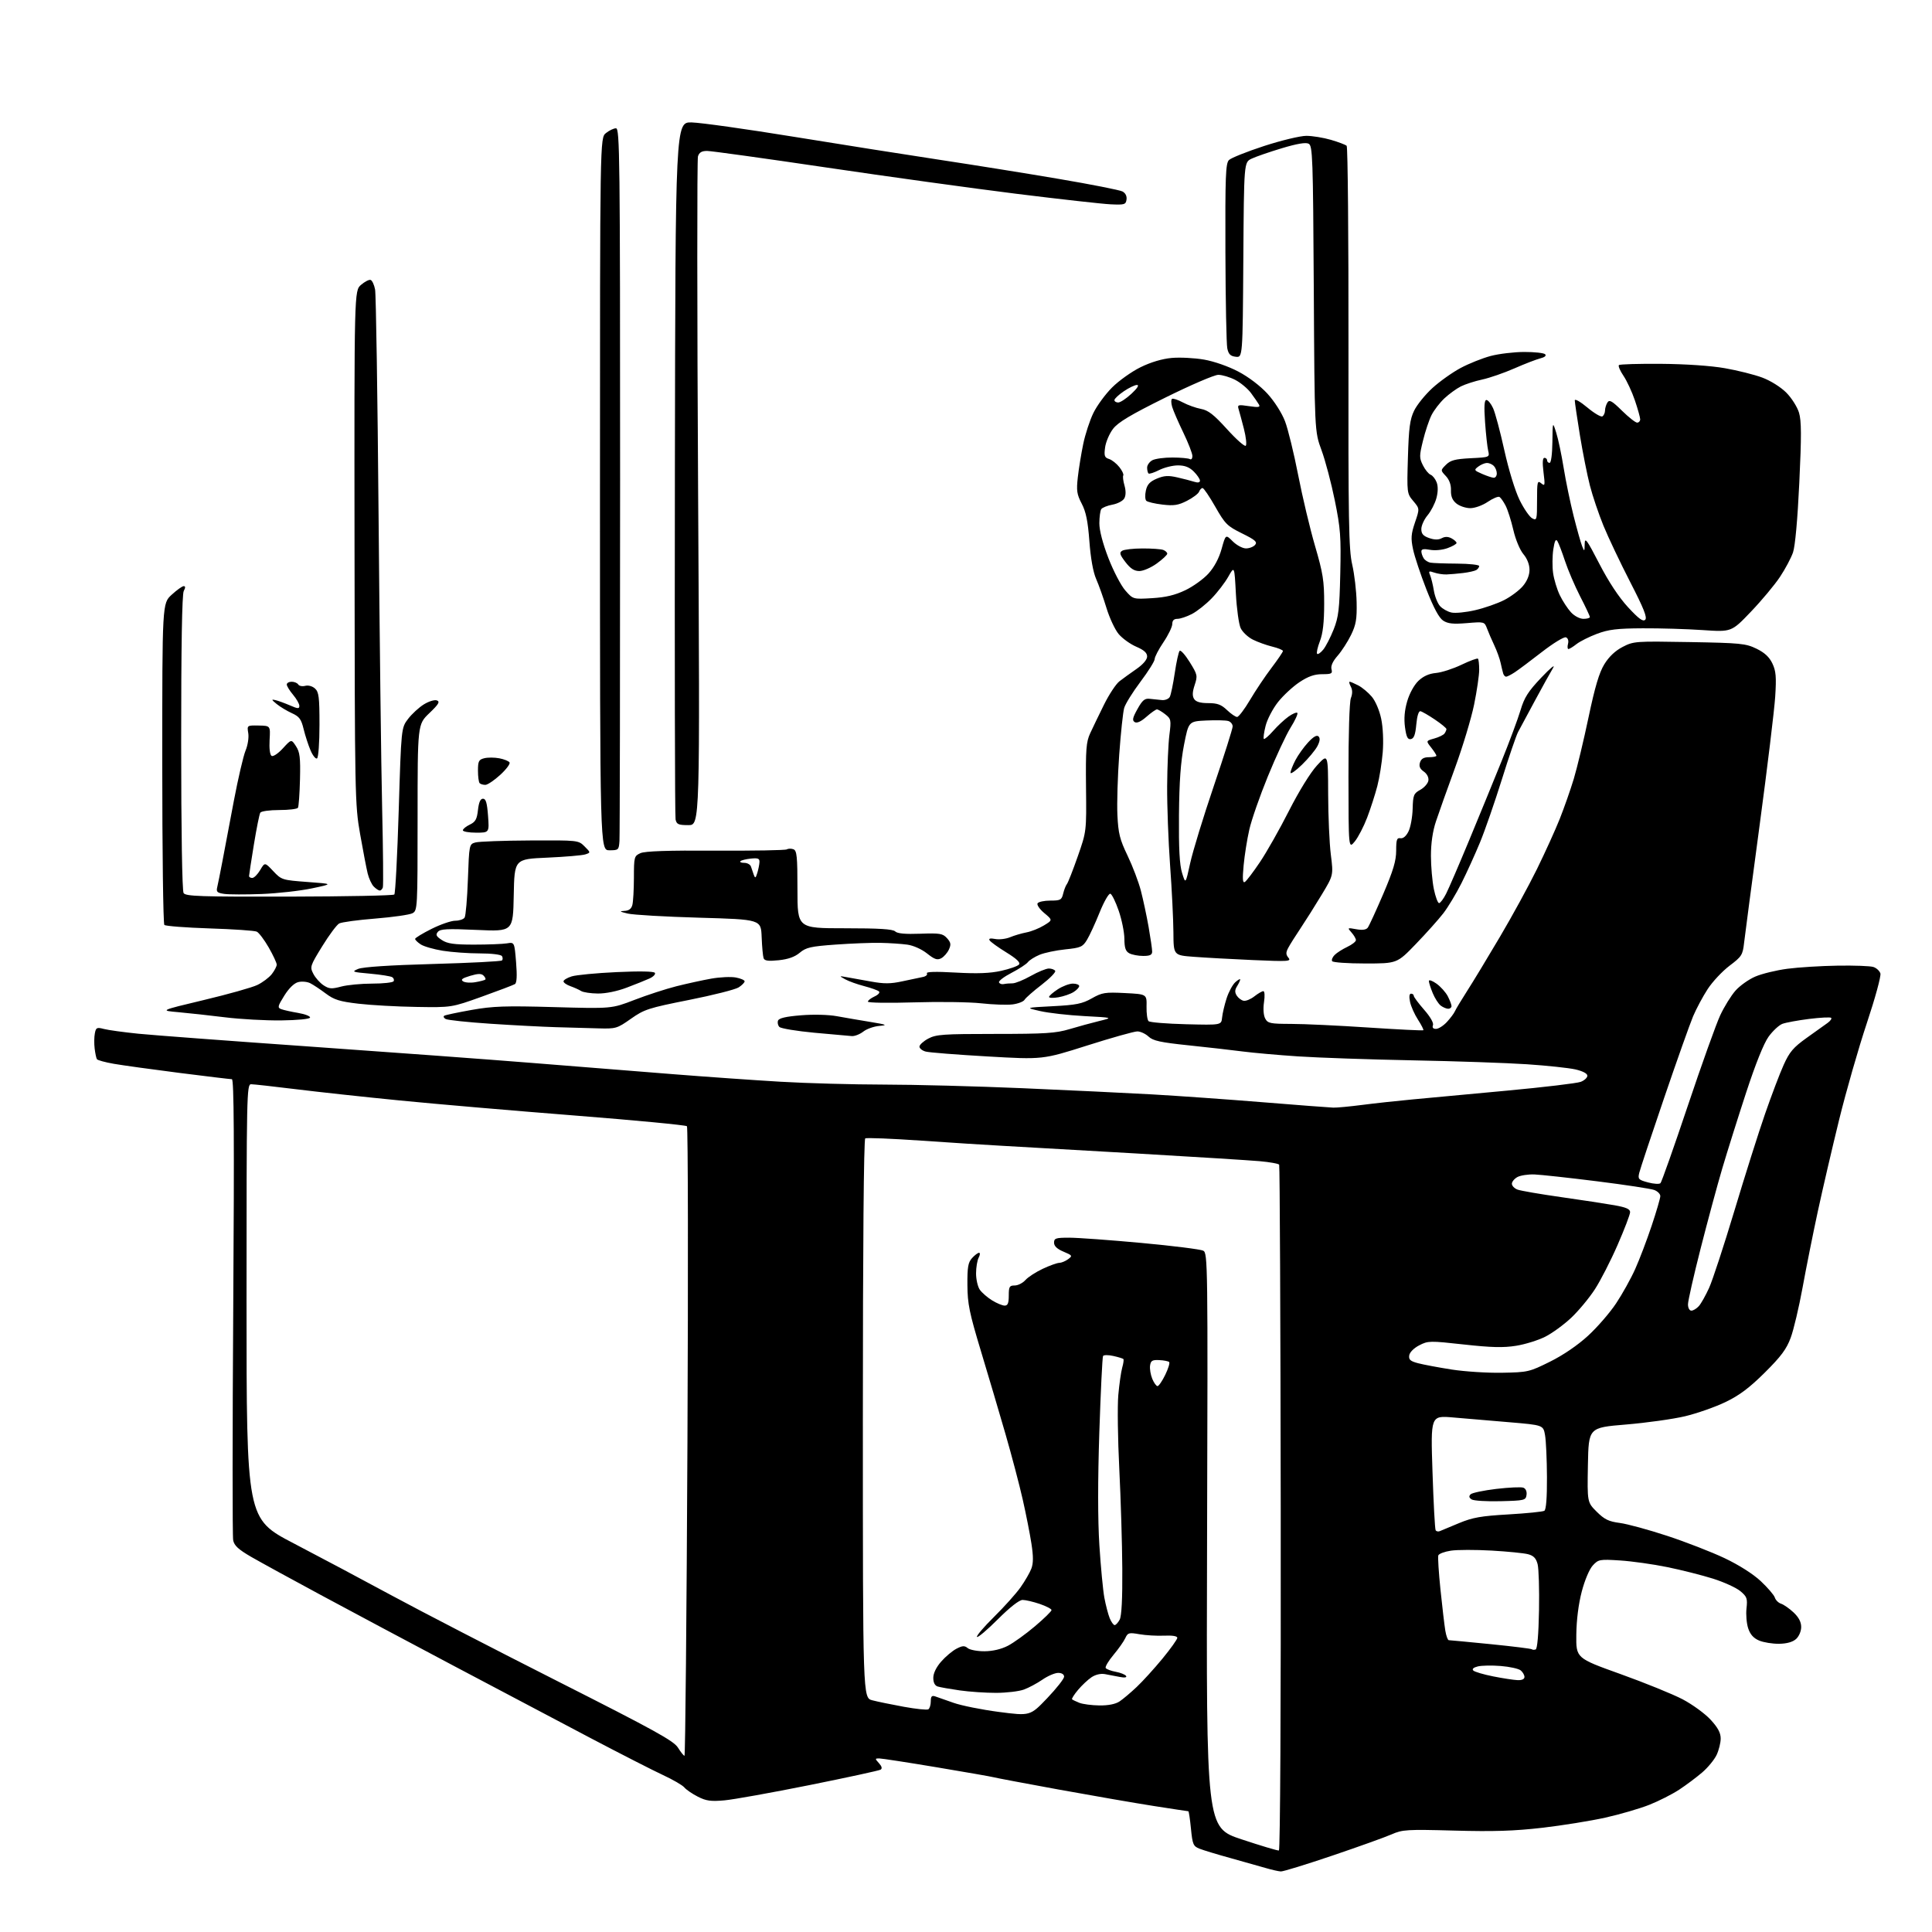 <?xml version="1.0" encoding="UTF-8" standalone="no"?>
<svg 
  version="1.1" 
  xmlns="http://www.w3.org/2000/svg" 
  xmlns:xlink="http://www.w3.org/1999/xlink" 
  xmlns:svg="http://www.w3.org/2000/svg"
  xmlns:rdf="http://www.w3.org/1999/02/22-rdf-syntax-ns#"
  xmlns:cc="http://creativecommons.org/ns#"
  xmlns:dc="http://purl.org/dc/elements/1.1/"
  viewBox="0 0 768 768"
  width="768"
  height="768"
>
<style>svg {background-color: white; }</style>"
<path stroke="none" fill="black" fill-rule="evenodd" d="M509.17,743.93C508.25,743.89 505.48,743.26 503.00,742.53C500.52,741.81 494.23,740.03 489.00,738.58C483.77,737.14 478.29,735.47 476.80,734.88C474.34,733.90 474.04,733.18 473.42,726.90C473.05,723.10 472.58,720.00 472.39,720.00C472.19,720.00 466.06,719.07 458.76,717.93C451.47,716.79 434.48,713.85 421.00,711.40C407.52,708.94 395.82,706.73 395.00,706.49C394.18,706.25 384.00,704.47 372.40,702.53C360.79,700.59 350.49,699.00 349.49,699.00C347.78,699.00 347.78,699.10 349.41,700.90C350.55,702.16 350.77,703.03 350.05,703.47C349.46,703.83 336.72,706.60 321.74,709.61C306.76,712.62 291.56,715.35 287.96,715.67C282.56,716.15 280.72,715.90 277.39,714.20C275.18,713.07 272.76,711.42 272.03,710.53C271.29,709.64 267.49,707.44 263.59,705.63C259.69,703.82 246.60,697.14 234.50,690.78C222.40,684.42 198.10,671.59 180.50,662.27C162.90,652.96 139.05,640.24 127.50,634.02C115.95,627.81 103.52,620.99 99.87,618.89C94.78,615.94 93.11,614.41 92.69,612.28C92.38,610.75 92.39,568.89 92.72,519.25C93.15,452.90 93.01,429.00 92.18,429.00C91.56,429.00 82.16,427.87 71.28,426.49C60.40,425.10 48.69,423.48 45.25,422.88C41.80,422.28 38.78,421.45 38.52,421.04C38.26,420.62 37.86,418.73 37.63,416.84C37.39,414.95 37.42,412.23 37.70,410.81C38.15,408.44 38.47,408.29 41.35,409.04C43.08,409.49 49.22,410.33 55.00,410.92C60.78,411.50 91.38,413.79 123.00,416.01C154.62,418.23 194.68,421.18 212.00,422.57C229.32,423.95 254.30,425.95 267.50,427.00C280.70,428.05 299.98,429.40 310.34,430.01C320.70,430.62 339.15,431.12 351.34,431.14C363.53,431.15 388.35,431.80 406.50,432.58C424.65,433.36 447.82,434.47 458.00,435.04C468.18,435.62 487.98,437.02 502.00,438.16C516.02,439.30 528.62,440.26 530.00,440.30C531.38,440.35 536.55,439.86 541.50,439.22C546.45,438.58 555.45,437.60 561.50,437.04C567.55,436.48 584.47,434.90 599.11,433.54C613.74,432.18 626.90,430.61 628.36,430.05C629.81,429.50 631.00,428.41 631.00,427.62C631.00,426.74 629.19,425.79 626.25,425.11C623.64,424.52 614.98,423.59 607.00,423.06C599.02,422.53 578.55,421.82 561.50,421.50C544.45,421.17 523.98,420.46 516.00,419.93C508.02,419.40 498.12,418.52 494.00,417.98C489.88,417.44 480.25,416.35 472.62,415.55C461.26,414.37 458.34,413.73 456.56,412.05C455.35,410.92 453.35,410.00 452.10,410.00C450.85,410.00 441.88,412.52 432.16,415.61C414.50,421.22 414.50,421.22 392.50,419.95C380.40,419.26 369.38,418.39 368.00,418.02C366.62,417.66 365.50,416.77 365.50,416.05C365.50,415.33 367.07,413.90 368.98,412.87C372.10,411.20 374.92,411.00 395.63,411.00C415.49,411.00 419.69,410.73 425.14,409.10C428.64,408.05 433.98,406.60 437.00,405.86C442.50,404.52 442.50,404.52 431.00,403.91C424.68,403.57 416.80,402.68 413.50,401.92C407.50,400.55 407.50,400.55 418.50,399.98C427.80,399.50 430.19,399.02 434.00,396.87C438.10,394.55 439.28,394.36 447.19,394.76C455.88,395.20 455.88,395.20 455.77,400.13C455.71,402.84 456.07,405.45 456.58,405.93C457.09,406.41 463.80,406.96 471.50,407.15C485.50,407.50 485.50,407.50 485.80,404.50C485.96,402.85 486.77,399.42 487.59,396.87C488.41,394.32 489.96,391.44 491.04,390.46C492.12,389.49 493.00,388.99 493.00,389.36C493.00,389.73 492.44,390.92 491.76,392.02C490.84,393.49 490.80,394.46 491.61,395.75C492.22,396.71 493.45,397.65 494.36,397.82C495.26,398.00 497.18,397.21 498.63,396.07C500.08,394.93 501.69,394.00 502.20,394.00C502.72,394.00 502.84,395.89 502.46,398.39C502.07,401.02 502.26,403.61 502.94,404.89C503.96,406.80 504.94,407.00 513.29,407.02C518.35,407.02 532.16,407.67 543.97,408.46C555.78,409.24 565.61,409.73 565.80,409.53C565.99,409.34 565.03,407.45 563.67,405.34C562.30,403.23 560.88,400.04 560.51,398.25C560.08,396.18 560.23,395.00 560.92,395.00C561.51,395.00 562.00,395.39 562.00,395.86C562.00,396.33 563.85,398.81 566.10,401.38C568.54,404.15 569.97,406.64 569.63,407.52C569.26,408.49 569.68,409.00 570.84,409.00C571.82,409.00 573.77,407.76 575.17,406.25C576.56,404.74 578.00,402.82 578.35,402.00C578.70,401.18 580.87,397.57 583.16,394.00C585.46,390.43 591.32,380.75 596.19,372.50C601.07,364.25 607.71,352.10 610.95,345.50C614.19,338.90 618.28,329.90 620.03,325.50C621.78,321.10 624.29,313.94 625.61,309.58C626.92,305.23 629.56,294.23 631.47,285.14C634.01,273.08 635.70,267.38 637.74,264.06C639.57,261.06 642.06,258.70 645.01,257.17C649.39,254.90 650.04,254.86 671.54,255.23C691.87,255.59 693.94,255.79 698.20,257.85C701.45,259.43 703.33,261.17 704.55,263.74C705.98,266.75 706.17,269.06 705.67,276.94C705.33,282.20 702.55,305.18 699.48,328.00C696.41,350.82 693.64,371.86 693.31,374.73C692.76,379.62 692.38,380.23 687.51,383.90C684.65,386.07 680.74,390.24 678.83,393.17C676.92,396.10 674.31,400.98 673.03,404.00C671.76,407.02 666.56,421.65 661.50,436.50C656.43,451.35 651.99,464.72 651.63,466.21C651.03,468.71 651.29,469.00 655.12,470.03C657.39,470.64 659.62,470.78 660.07,470.32C660.52,469.87 665.40,456.06 670.91,439.62C676.42,423.19 682.23,406.97 683.82,403.58C685.41,400.18 688.12,395.80 689.85,393.83C691.57,391.86 695.13,389.33 697.74,388.21C700.36,387.08 706.10,385.68 710.50,385.10C714.90,384.52 723.90,383.96 730.50,383.86C737.10,383.75 743.49,383.99 744.70,384.39C745.91,384.78 747.16,385.94 747.49,386.95C747.81,387.98 745.42,396.75 742.09,406.73C738.80,416.59 733.85,433.85 731.09,445.08C728.33,456.31 724.52,472.70 722.62,481.50C720.72,490.30 717.99,503.93 716.56,511.78C715.12,519.64 713.00,528.64 711.83,531.78C710.16,536.30 708.00,539.20 701.52,545.64C695.38,551.73 691.45,554.67 685.87,557.36C681.77,559.33 674.54,561.86 669.80,562.99C665.06,564.11 654.50,565.59 646.34,566.27C631.50,567.50 631.50,567.50 631.22,582.34C630.95,597.18 630.95,597.18 634.72,600.94C637.81,604.01 639.48,604.82 643.92,605.40C646.89,605.79 655.36,608.10 662.72,610.52C670.08,612.94 680.34,616.93 685.50,619.37C691.25,622.10 696.85,625.65 699.92,628.52C702.67,631.10 705.20,634.04 705.52,635.05C705.84,636.07 706.96,637.17 708.00,637.50C709.04,637.83 711.27,639.38 712.95,640.95C715.01,642.88 716.00,644.75 716.00,646.75C716.00,648.43 715.13,650.47 713.98,651.52C712.65,652.72 710.32,653.38 707.23,653.43C704.63,653.47 701.06,652.89 699.29,652.15C697.05,651.20 695.74,649.73 694.93,647.28C694.29,645.34 693.99,641.79 694.26,639.37C694.70,635.44 694.45,634.71 691.84,632.52C690.23,631.17 685.35,628.93 680.98,627.55C676.62,626.18 668.42,624.10 662.77,622.95C657.12,621.79 648.67,620.61 644.00,620.31C635.88,619.79 635.40,619.88 633.17,622.28C631.82,623.74 629.98,628.08 628.78,632.64C627.48,637.61 626.68,643.92 626.61,649.82C626.50,659.13 626.50,659.13 644.15,665.46C653.85,668.94 664.98,673.46 668.87,675.50C672.76,677.55 677.76,681.19 679.97,683.59C682.88,686.74 684.00,688.82 684.00,691.08C684.00,692.79 683.27,695.74 682.37,697.63C681.47,699.52 678.89,702.66 676.62,704.60C674.35,706.54 670.25,709.61 667.50,711.42C664.75,713.23 659.40,715.94 655.62,717.44C651.83,718.94 643.96,721.24 638.12,722.54C632.28,723.84 620.98,725.66 613.00,726.58C601.95,727.85 593.66,728.12 578.17,727.69C559.18,727.18 557.53,727.28 553.17,729.19C550.60,730.32 540.03,734.11 529.67,737.62C519.31,741.13 510.09,743.97 509.17,743.93zM508.39,735.60C508.90,735.49 509.21,677.95 509.11,599.57C509.02,524.86 508.74,463.40 508.49,462.98C508.24,462.57 504.76,461.95 500.76,461.59C496.77,461.24 474.60,459.85 451.50,458.51C428.40,457.17 404.55,455.81 398.50,455.48C392.45,455.16 377.91,454.23 366.20,453.42C354.48,452.61 344.47,452.21 343.95,452.53C343.36,452.90 343.00,495.21 343.00,564.02C343.00,674.92 343.00,674.92 346.75,675.89C348.81,676.43 354.45,677.59 359.28,678.47C364.11,679.35 368.50,679.81 369.03,679.48C369.56,679.15 370.00,677.73 370.00,676.32C370.00,674.34 370.39,673.89 371.75,674.34C372.71,674.65 375.99,675.80 379.03,676.89C382.08,677.98 390.18,679.61 397.03,680.51C409.50,682.14 409.50,682.14 416.25,675.08C419.96,671.19 423.00,667.33 423.00,666.51C423.00,665.59 422.08,665.00 420.64,665.00C419.34,665.00 416.53,666.20 414.39,667.68C412.25,669.15 408.93,670.93 407.00,671.63C405.07,672.34 400.12,672.92 396.00,672.94C391.88,672.95 385.35,672.51 381.50,671.96C377.65,671.41 373.71,670.71 372.75,670.41C371.61,670.06 371.00,668.85 371.00,666.97C371.00,665.14 372.17,662.74 374.15,660.48C375.88,658.51 378.61,656.22 380.22,655.39C382.61,654.15 383.43,654.11 384.68,655.15C385.53,655.85 388.53,656.42 391.36,656.40C394.63,656.38 398.02,655.58 400.67,654.21C402.96,653.02 407.80,649.53 411.42,646.46C415.04,643.39 418.00,640.50 418.00,640.03C418.00,639.57 415.89,638.47 413.32,637.59C410.75,636.72 407.68,636.00 406.50,636.00C405.16,636.00 401.48,638.88 396.68,643.67C392.46,647.89 388.72,651.06 388.37,650.70C388.02,650.35 391.05,646.78 395.11,642.77C399.18,638.76 403.93,633.46 405.68,630.98C407.44,628.50 409.37,625.16 409.98,623.55C410.79,621.41 410.80,618.71 410.00,613.56C409.40,609.68 407.84,601.77 406.53,596.00C405.23,590.23 402.14,578.52 399.68,570.00C397.21,561.48 392.82,546.62 389.91,537.00C385.35,521.90 384.61,518.32 384.56,510.86C384.51,503.71 384.83,501.85 386.40,500.11C387.45,498.95 388.71,498.00 389.19,498.00C389.67,498.00 389.60,498.87 389.04,499.93C388.47,501.00 388.00,503.82 388.00,506.21C388.00,508.60 388.67,511.52 389.50,512.70C390.32,513.87 392.51,515.77 394.37,516.92C396.22,518.06 398.47,519.00 399.37,519.00C400.61,519.00 401.00,518.03 401.00,515.00C401.00,511.47 401.28,511.00 403.35,511.00C404.63,511.00 406.55,510.04 407.60,508.86C408.64,507.68 411.75,505.66 414.50,504.37C417.25,503.08 420.20,502.02 421.06,502.01C421.92,502.00 423.49,501.35 424.56,500.57C426.41,499.20 426.32,499.06 422.75,497.55C420.20,496.48 419.00,495.33 419.00,493.99C419.00,492.22 419.68,492.00 425.04,492.00C428.37,492.00 441.30,492.94 453.78,494.09C466.26,495.24 477.30,496.63 478.32,497.17C480.10,498.13 480.16,502.13 479.83,612.33C479.50,726.50 479.50,726.50 493.50,731.15C501.20,733.71 507.90,735.71 508.39,735.60zM272.09,697.96C272.42,697.98 272.95,641.86 273.27,573.25C273.59,504.64 273.50,448.14 273.07,447.69C272.64,447.25 252.53,445.33 228.39,443.43C204.25,441.53 173.03,438.85 159.00,437.46C144.97,436.08 126.33,434.06 117.56,432.97C108.79,431.89 100.80,431.00 99.81,431.00C98.08,431.00 98.00,434.74 98.00,517.37C98.00,603.74 98.00,603.74 116.75,613.51C127.06,618.88 144.72,628.28 156.00,634.38C167.28,640.48 196.97,655.83 222.00,668.49C260.31,687.87 267.81,692.01 269.50,694.71C270.60,696.48 271.77,697.94 272.09,697.96zM437.03,677.94C440.59,677.98 443.44,677.41 445.03,676.35C446.39,675.45 449.46,672.86 451.85,670.60C454.24,668.35 458.85,663.27 462.10,659.33C465.34,655.38 468.00,651.66 468.00,651.06C468.00,650.37 466.04,650.05 462.75,650.20C459.86,650.33 455.45,650.07 452.95,649.63C448.77,648.90 448.31,649.02 447.33,651.17C446.75,652.45 444.63,655.46 442.63,657.84C440.63,660.23 439.24,662.58 439.53,663.06C439.83,663.53 441.63,664.22 443.55,664.57C445.46,664.93 447.30,665.67 447.64,666.22C448.02,666.84 447.08,666.99 445.13,666.61C443.41,666.27 440.76,665.77 439.25,665.49C437.55,665.18 435.50,665.66 433.88,666.74C432.44,667.71 430.02,669.98 428.51,671.79C426.99,673.60 425.94,675.27 426.16,675.50C426.39,675.72 427.68,676.35 429.04,676.89C430.39,677.43 433.99,677.90 437.03,677.94zM603.25,667.88C604.98,667.96 606.00,667.49 606.00,666.62C606.00,665.86 605.33,664.69 604.51,664.01C603.69,663.33 600.13,662.54 596.60,662.26C593.06,661.97 588.94,662.05 587.44,662.43C585.72,662.86 585.06,663.46 585.66,664.06C586.18,664.58 589.73,665.63 593.55,666.39C597.37,667.15 601.74,667.82 603.25,667.88zM610.44,655.69C611.11,655.47 611.60,649.75 611.78,640.16C611.93,631.81 611.68,623.55 611.23,621.80C610.62,619.44 609.64,618.41 607.45,617.83C605.83,617.39 599.29,616.74 592.93,616.38C586.56,616.02 579.29,616.03 576.77,616.41C574.24,616.79 571.99,617.64 571.75,618.30C571.52,618.96 571.91,625.12 572.62,632.00C573.33,638.88 574.20,646.19 574.54,648.25C574.89,650.31 575.51,652.00 575.91,652.00C576.31,652.00 583.81,652.71 592.57,653.58C601.33,654.46 608.70,655.37 608.94,655.61C609.18,655.85 609.85,655.88 610.44,655.69zM443.09,646.00C443.55,646.00 444.45,645.03 445.09,643.84C445.85,642.41 446.21,635.57 446.13,623.59C446.07,613.64 445.53,595.83 444.94,584.00C444.34,572.17 444.16,558.93 444.54,554.58C444.93,550.22 445.63,545.30 446.10,543.64C446.58,541.99 446.78,540.45 446.56,540.23C446.34,540.01 444.55,539.46 442.57,539.02C440.60,538.57 438.76,538.58 438.48,539.03C438.20,539.48 437.54,553.12 437.00,569.35C436.37,588.55 436.38,604.24 437.02,614.28C437.56,622.77 438.45,632.15 439.00,635.11C439.55,638.07 440.51,641.74 441.12,643.25C441.74,644.76 442.62,646.00 443.09,646.00zM572.35,608.65C572.98,608.38 576.42,606.95 580.00,605.46C585.39,603.22 588.75,602.63 599.65,602.00C606.89,601.58 613.30,600.93 613.90,600.56C614.61,600.12 614.98,595.37 614.94,587.19C614.91,580.21 614.57,572.70 614.18,570.50C613.47,566.50 613.47,566.50 599.98,565.36C592.57,564.73 582.50,563.88 577.60,563.46C568.70,562.70 568.70,562.70 569.44,585.08C569.84,597.39 570.40,607.84 570.69,608.30C570.97,608.76 571.72,608.92 572.35,608.65zM596.50,596.75C591.00,596.89 585.83,596.57 585.01,596.05C583.95,595.36 583.83,594.77 584.59,594.01C585.17,593.43 589.78,592.46 594.82,591.86C599.86,591.27 604.69,591.05 605.56,591.38C606.51,591.75 607.01,592.89 606.82,594.25C606.52,596.39 606.03,596.51 596.50,596.75zM460.13,551.00C460.62,551.00 462.01,548.98 463.20,546.52C464.40,544.06 465.10,541.77 464.76,541.43C464.42,541.09 462.65,540.74 460.82,540.66C458.04,540.53 457.45,540.88 457.17,542.84C456.99,544.13 457.38,546.50 458.04,548.09C458.70,549.69 459.64,551.00 460.13,551.00zM597.08,545.69C607.33,545.51 607.93,545.37 616.13,541.30C621.37,538.71 627.14,534.77 631.25,531.00C634.91,527.65 639.94,521.85 642.42,518.12C644.91,514.38 648.33,508.23 650.02,504.45C651.72,500.67 654.66,492.94 656.55,487.28C658.45,481.61 660.00,476.29 660.00,475.46C660.00,474.63 658.92,473.54 657.60,473.04C656.29,472.54 646.05,470.98 634.85,469.58C623.66,468.18 612.46,466.96 609.97,466.86C607.48,466.77 604.44,467.23 603.22,467.88C602.00,468.54 601.00,469.74 601.00,470.56C601.00,471.38 602.01,472.43 603.25,472.89C604.49,473.35 612.25,474.69 620.50,475.86C628.75,477.03 638.31,478.49 641.75,479.10C646.44,479.94 648.00,480.62 647.99,481.86C647.99,482.76 645.75,488.63 643.01,494.90C640.28,501.17 636.21,509.11 633.96,512.56C631.72,516.00 627.51,521.07 624.61,523.81C621.71,526.55 617.06,529.95 614.27,531.36C611.49,532.77 606.26,534.40 602.66,534.97C597.62,535.78 592.83,535.66 581.96,534.46C568.37,532.96 567.67,532.97 564.16,534.79C562.02,535.90 560.37,537.56 560.19,538.79C559.94,540.48 560.62,541.09 563.69,541.90C565.78,542.45 571.77,543.58 577.00,544.40C582.23,545.22 591.26,545.80 597.08,545.69zM672.35,521.00C673.08,521.00 674.41,520.20 675.30,519.22C676.18,518.25 678.02,514.98 679.39,511.97C680.76,508.96 685.28,495.16 689.45,481.30C693.61,467.44 699.09,450.11 701.63,442.80C704.17,435.48 707.49,426.72 709.03,423.32C711.36,418.15 712.86,416.38 718.16,412.59C721.65,410.10 725.40,407.41 726.50,406.63C727.60,405.84 728.24,404.93 727.92,404.61C727.61,404.28 723.66,404.48 719.15,405.04C714.64,405.61 709.85,406.49 708.51,407.00C707.17,407.51 704.71,409.80 703.05,412.08C701.13,414.74 697.89,422.82 694.10,434.37C690.84,444.34 686.57,457.90 684.62,464.50C682.67,471.10 678.81,485.38 676.04,496.24C673.27,507.09 671.00,517.11 671.00,518.49C671.00,519.93 671.58,521.00 672.35,521.00zM338.62,411.86C337.45,411.78 330.75,411.18 323.72,410.53C316.69,409.87 310.44,408.84 309.83,408.23C309.23,407.63 308.98,406.49 309.28,405.71C309.66,404.72 312.40,404.08 318.37,403.60C323.33,403.19 329.34,403.34 332.70,403.96C335.89,404.54 341.88,405.57 346.00,406.24C352.51,407.31 352.98,407.52 349.57,407.81C347.40,407.99 344.53,409.01 343.18,410.07C341.83,411.13 339.78,411.94 338.62,411.86zM237.80,408.79C233.78,408.68 226.22,408.47 221.00,408.32C215.78,408.17 204.09,407.56 195.04,406.96C185.99,406.36 177.94,405.51 177.16,405.07C176.38,404.63 176.14,404.04 176.62,403.76C177.10,403.47 181.98,402.44 187.45,401.47C195.92,399.96 200.80,399.79 220.26,400.34C243.13,400.98 243.13,400.98 252.20,397.48C257.19,395.55 264.69,393.11 268.88,392.05C273.07,391.00 279.31,389.63 282.75,389.02C286.19,388.41 290.58,388.21 292.50,388.57C294.43,388.93 296.00,389.61 296.00,390.09C296.00,390.56 294.94,391.65 293.65,392.49C292.36,393.34 283.48,395.59 273.91,397.49C257.77,400.70 256.10,401.24 250.81,404.97C245.29,408.86 244.85,408.99 237.80,408.79zM111.75,405.63C105.56,405.70 95.55,405.15 89.50,404.40C83.45,403.65 75.13,402.74 71.01,402.37C63.51,401.71 63.51,401.71 81.01,397.53C90.63,395.24 100.20,392.55 102.28,391.55C104.35,390.56 106.94,388.62 108.03,387.24C109.11,385.86 110.00,384.16 110.00,383.46C110.00,382.75 108.56,379.68 106.81,376.62C105.05,373.57 102.92,370.74 102.06,370.34C101.20,369.94 92.77,369.36 83.33,369.06C73.89,368.75 65.79,368.13 65.33,367.67C64.87,367.21 64.50,338.26 64.50,303.34C64.50,239.85 64.50,239.85 68.24,236.42C70.29,234.54 72.44,233.00 73.02,233.00C73.75,233.00 73.75,233.59 73.04,234.93C72.36,236.21 72.01,256.87 72.02,295.18C72.02,330.38 72.41,354.09 72.98,355.00C73.81,356.30 79.52,356.49 114.97,356.42C137.54,356.37 156.34,356.00 156.75,355.58C157.16,355.17 157.95,340.10 158.50,322.09C159.50,289.34 159.50,289.34 162.23,285.76C163.73,283.80 166.55,281.20 168.50,280.00C170.47,278.78 172.77,278.08 173.68,278.43C174.98,278.93 174.38,279.94 170.65,283.51C166.00,287.97 166.00,287.97 166.00,324.95C166.00,361.21 165.96,361.95 163.95,363.03C162.82,363.63 156.20,364.58 149.25,365.14C142.29,365.69 135.81,366.57 134.84,367.09C133.88,367.60 130.84,371.68 128.09,376.15C123.26,383.99 123.14,384.37 124.57,387.13C125.38,388.70 127.20,390.74 128.62,391.67C130.83,393.12 131.83,393.19 135.61,392.18C138.04,391.53 143.60,391.00 147.96,391.00C152.31,391.00 156.14,390.58 156.46,390.07C156.77,389.56 156.52,388.82 155.90,388.44C155.28,388.06 151.34,387.43 147.14,387.05C139.96,386.41 139.67,386.29 142.40,385.15C144.25,384.38 154.98,383.67 172.09,383.20C186.82,382.79 199.18,382.16 199.54,381.79C199.90,381.43 199.90,380.65 199.54,380.07C199.16,379.45 195.41,379.00 190.69,378.99C186.19,378.99 179.57,378.51 176.00,377.94C172.43,377.36 168.49,376.23 167.25,375.42C166.01,374.61 165.01,373.63 165.01,373.23C165.02,372.83 167.96,371.04 171.54,369.25C175.12,367.46 179.36,366.00 180.96,366.00C182.57,366.00 184.25,365.44 184.69,364.75C185.14,364.06 185.72,357.22 186.00,349.54C186.50,335.69 186.52,335.58 189.00,334.89C190.38,334.51 200.14,334.15 210.70,334.10C229.83,334.00 229.92,334.01 232.37,336.46C234.83,338.92 234.83,338.92 232.66,339.64C231.47,340.03 224.65,340.61 217.50,340.93C204.50,341.50 204.50,341.50 204.22,355.90C203.94,370.31 203.94,370.31 189.59,369.66C177.78,369.12 175.03,369.26 174.05,370.44C173.09,371.59 173.40,372.22 175.64,373.68C177.85,375.13 180.43,375.50 188.45,375.50C193.98,375.50 199.85,375.27 201.50,375.00C204.50,374.50 204.50,374.50 205.15,382.50C205.59,387.94 205.44,390.72 204.69,391.19C204.08,391.57 198.16,393.82 191.54,396.19C179.50,400.50 179.50,400.50 165.50,400.27C157.80,400.15 147.45,399.57 142.50,398.99C134.99,398.11 132.84,397.44 129.50,394.94C127.30,393.29 124.52,391.44 123.32,390.84C122.13,390.24 119.98,390.04 118.56,390.40C116.94,390.80 114.87,392.81 113.02,395.77C110.38,400.00 110.25,400.57 111.78,401.15C112.73,401.51 115.75,402.19 118.50,402.65C121.25,403.12 123.39,403.95 123.25,404.50C123.11,405.08 118.31,405.55 111.75,405.63zM575.69,401.00C574.97,401.00 573.64,400.44 572.72,399.75C571.81,399.06 570.38,396.83 569.53,394.78C568.69,392.74 568.00,390.57 568.00,389.96C568.00,389.36 569.36,389.83 571.02,391.01C572.67,392.19 574.70,394.45 575.52,396.03C576.33,397.61 577.00,399.37 577.00,399.95C577.00,400.53 576.41,401.00 575.69,401.00zM402.50,399.27C400.30,399.54 394.68,399.35 390.00,398.83C385.32,398.32 373.29,398.15 363.25,398.46C353.21,398.77 345.00,398.64 345.00,398.17C345.00,397.70 346.19,396.78 347.65,396.11C349.12,395.44 349.90,394.55 349.40,394.10C348.91,393.66 346.25,392.71 343.50,391.99C340.75,391.28 337.38,390.06 336.00,389.30C333.50,387.90 333.50,387.90 336.50,388.43C338.15,388.72 342.49,389.50 346.14,390.16C351.42,391.12 353.99,391.11 358.64,390.10C361.86,389.40 365.53,388.63 366.79,388.38C368.05,388.14 368.80,387.49 368.46,386.94C368.05,386.27 371.90,386.16 379.83,386.61C388.48,387.10 393.53,386.91 397.97,385.93C401.35,385.17 404.54,384.05 405.06,383.42C405.72,382.64 404.18,381.16 400.04,378.60C396.75,376.58 393.76,374.42 393.39,373.81C392.92,373.06 393.63,372.89 395.60,373.26C397.20,373.57 399.85,373.25 401.50,372.57C403.15,371.88 406.07,371.02 408.00,370.65C409.93,370.29 413.07,369.04 414.98,367.87C418.46,365.75 418.46,365.75 415.12,362.96C413.28,361.42 412.08,359.68 412.45,359.08C412.82,358.49 415.11,358.00 417.54,358.00C421.54,358.00 422.02,357.74 422.62,355.25C422.98,353.74 423.65,352.01 424.12,351.42C424.58,350.83 426.52,345.88 428.43,340.42C431.90,330.50 431.90,330.50 431.71,313.00C431.55,297.87 431.77,294.96 433.36,291.50C434.38,289.30 436.84,284.18 438.85,280.13C440.86,276.07 443.62,271.88 445.00,270.82C446.38,269.75 449.41,267.56 451.75,265.94C454.39,264.11 456.00,262.22 456.00,260.96C456.00,259.52 454.75,258.39 451.69,257.08C449.31,256.06 446.17,253.80 444.69,252.05C443.22,250.30 441.04,245.63 439.84,241.68C438.64,237.73 436.80,232.56 435.75,230.18C434.54,227.44 433.56,221.97 433.05,215.18C432.45,207.17 431.69,203.43 430.00,200.21C428.07,196.52 427.85,195.04 428.45,189.71C428.83,186.29 429.80,180.35 430.60,176.50C431.39,172.65 433.21,167.11 434.62,164.20C436.04,161.28 439.39,156.71 442.07,154.03C444.75,151.35 449.83,147.73 453.36,145.99C457.45,143.98 461.96,142.63 465.76,142.29C469.04,141.99 474.82,142.29 478.60,142.94C482.62,143.64 488.30,145.63 492.26,147.71C496.32,149.84 500.97,153.38 503.84,156.51C506.62,159.56 509.54,164.14 510.81,167.45C512.01,170.59 514.36,180.21 516.04,188.83C517.72,197.45 520.73,210.12 522.74,217.00C525.92,227.89 526.39,230.85 526.38,240.00C526.37,247.45 525.88,251.78 524.67,254.91C523.74,257.33 523.25,259.58 523.58,259.91C523.90,260.23 525.01,259.47 526.03,258.21C527.05,256.95 528.90,253.35 530.15,250.21C532.10,245.28 532.46,242.23 532.78,228.00C533.11,213.36 532.87,210.08 530.61,198.95C529.21,192.04 526.83,183.04 525.32,178.95C522.57,171.50 522.57,171.50 522.25,114.76C521.95,62.43 521.79,57.96 520.21,57.13C519.05,56.52 515.59,57.11 509.50,58.94C504.55,60.43 499.15,62.30 497.50,63.09C494.50,64.53 494.50,64.53 494.24,103.33C493.98,142.13 493.98,142.13 491.24,141.82C489.12,141.57 488.37,140.83 487.87,138.50C487.52,136.85 487.18,119.67 487.12,100.32C487.02,70.00 487.21,64.93 488.53,63.62C489.37,62.78 495.65,60.27 502.48,58.04C509.32,55.82 516.88,54.00 519.28,54.00C521.67,54.00 526.08,54.72 529.07,55.59C532.06,56.47 534.87,57.53 535.32,57.96C535.77,58.39 536.09,94.48 536.04,138.17C535.95,207.52 536.14,218.47 537.53,224.46C538.40,228.24 539.19,234.96 539.28,239.41C539.42,246.11 539.04,248.34 537.06,252.40C535.75,255.09 533.35,258.81 531.73,260.66C529.80,262.85 528.95,264.71 529.29,266.01C529.75,267.77 529.31,268.00 525.58,268.00C522.50,268.00 520.04,268.86 516.56,271.17C513.94,272.91 510.10,276.47 508.03,279.08C505.97,281.69 503.75,285.94 503.10,288.53C502.44,291.12 502.13,293.46 502.39,293.73C502.66,293.99 504.31,292.58 506.06,290.59C507.80,288.60 510.56,286.03 512.17,284.88C513.79,283.72 515.38,283.05 515.71,283.38C516.04,283.71 514.84,286.35 513.03,289.24C511.23,292.13 507.16,300.86 503.99,308.63C500.81,316.40 497.50,325.90 496.63,329.74C495.75,333.58 494.73,340.00 494.36,344.02C493.85,349.49 493.98,351.13 494.86,350.59C495.50,350.19 498.21,346.63 500.86,342.68C503.52,338.73 508.72,329.55 512.40,322.28C516.36,314.49 520.92,307.11 523.52,304.28C527.92,299.50 527.92,299.50 527.96,315.53C527.98,324.34 528.46,335.24 529.03,339.75C530.06,347.94 530.06,347.94 525.36,355.72C522.78,360.00 519.01,365.98 516.99,369.00C514.96,372.02 512.75,375.54 512.08,376.81C511.11,378.66 511.13,379.45 512.18,380.73C513.38,382.18 512.13,382.26 498.00,381.64C489.48,381.26 478.90,380.68 474.50,380.34C466.50,379.74 466.50,379.74 466.45,370.62C466.42,365.60 465.83,353.62 465.13,344.00C464.44,334.38 463.91,320.20 463.96,312.50C464.01,304.80 464.41,295.66 464.85,292.18C465.61,286.21 465.52,285.76 463.19,283.93C461.84,282.87 460.36,282.00 459.90,282.00C459.44,282.00 457.57,283.32 455.73,284.93C453.55,286.85 451.93,287.58 451.06,287.04C450.00,286.38 450.22,285.33 452.16,281.86C454.12,278.32 455.05,277.56 457.04,277.79C458.39,277.96 460.57,278.18 461.87,278.29C463.18,278.41 464.60,277.82 465.02,277.00C465.45,276.18 466.34,271.90 466.99,267.50C467.64,263.10 468.51,259.15 468.92,258.72C469.33,258.29 471.13,260.30 472.92,263.18C476.02,268.17 476.12,268.61 474.90,272.30C473.99,275.07 473.92,276.65 474.67,277.84C475.40,278.99 477.13,279.50 480.29,279.50C483.91,279.50 485.46,280.07 487.74,282.25C489.32,283.76 491.13,285.00 491.76,285.00C492.39,285.00 494.70,281.96 496.89,278.25C499.08,274.54 502.92,268.80 505.43,265.50C507.93,262.20 509.98,259.18 509.99,258.79C510.00,258.40 508.09,257.61 505.75,257.04C503.41,256.47 499.93,255.21 498.01,254.25C496.09,253.29 493.92,251.25 493.19,249.71C492.46,248.18 491.60,241.98 491.28,235.93C490.70,224.94 490.70,224.94 488.28,229.22C486.96,231.57 483.99,235.45 481.68,237.83C479.38,240.22 475.83,243.03 473.79,244.08C471.75,245.14 469.16,246.00 468.04,246.00C466.65,246.00 466.00,246.65 466.00,248.04C466.00,249.16 464.43,252.42 462.50,255.28C460.57,258.13 459.00,261.16 459.00,261.99C459.00,262.83 456.46,266.88 453.36,271.00C450.26,275.13 447.34,279.82 446.88,281.43C446.41,283.04 445.53,291.36 444.91,299.92C444.29,308.47 443.96,319.32 444.19,324.03C444.54,331.33 445.13,333.69 448.23,340.14C450.23,344.30 452.61,350.57 453.52,354.08C454.43,357.59 455.81,364.07 456.59,368.48C457.36,372.89 458.00,377.29 458.00,378.25C458.00,379.59 457.16,380.00 454.43,380.00C452.47,380.00 450.00,379.53 448.93,378.96C447.45,378.17 446.99,376.83 446.96,373.21C446.95,370.62 445.93,365.60 444.71,362.06C443.50,358.52 442.00,355.46 441.38,355.27C440.76,355.08 438.84,358.43 437.11,362.72C435.38,367.02 433.12,371.92 432.09,373.61C430.38,376.42 429.60,376.76 423.47,377.39C419.77,377.77 415.16,378.74 413.22,379.55C411.29,380.36 409.21,381.67 408.60,382.47C408.00,383.26 405.08,385.17 402.12,386.71C399.15,388.24 396.90,389.95 397.12,390.50C397.33,391.05 398.18,391.36 399.00,391.19C399.82,391.01 401.40,390.88 402.50,390.89C403.59,390.90 406.85,389.58 409.73,387.96C412.61,386.33 415.85,385.00 416.93,385.00C418.00,385.00 419.14,385.42 419.46,385.93C419.77,386.44 417.34,388.93 414.05,391.47C410.75,394.00 407.71,396.68 407.28,397.42C406.85,398.16 404.70,398.99 402.50,399.27zM420.75,396.43C418.69,396.79 417.01,396.73 417.01,396.30C417.02,395.86 418.59,394.49 420.50,393.25C422.41,392.01 425.10,391.00 426.49,391.00C427.87,391.00 429.00,391.44 429.00,391.98C429.00,392.51 427.99,393.59 426.75,394.36C425.51,395.14 422.81,396.07 420.75,396.43zM237.63,394.94C234.81,394.91 231.82,394.46 231.00,393.94C230.18,393.42 228.26,392.56 226.75,392.02C225.24,391.49 224.00,390.62 224.00,390.10C224.00,389.58 225.46,388.69 227.25,388.13C229.04,387.57 237.08,386.80 245.11,386.43C254.35,386.00 259.95,386.11 260.33,386.73C260.66,387.27 259.71,388.27 258.22,388.95C256.72,389.64 252.63,391.28 249.13,392.60C245.27,394.06 240.74,394.98 237.63,394.94zM189.00,390.43C190.93,390.10 192.69,389.63 192.93,389.39C193.17,389.16 192.85,388.45 192.22,387.82C191.35,386.95 190.03,386.97 186.87,387.92C183.72,388.87 183.02,389.41 184.09,390.11C184.86,390.62 187.07,390.77 189.00,390.43zM542.74,383.00C535.80,383.00 529.86,382.59 529.55,382.08C529.24,381.57 529.68,380.46 530.54,379.61C531.39,378.75 533.65,377.31 535.55,376.41C537.45,375.51 539.00,374.30 539.00,373.71C539.00,373.13 538.21,371.77 537.25,370.69C535.54,368.76 535.58,368.73 539.11,369.38C541.53,369.82 543.04,369.62 543.70,368.77C544.23,368.07 546.99,362.06 549.84,355.42C553.85,346.03 555.00,342.17 555.00,338.12C555.00,333.76 555.28,332.96 556.71,333.21C557.78,333.39 558.97,332.38 559.90,330.50C560.72,328.85 561.46,324.81 561.55,321.52C561.70,316.04 561.96,315.41 564.61,313.95C566.20,313.07 567.64,311.41 567.81,310.27C567.99,309.02 567.25,307.59 565.96,306.69C564.42,305.61 564.00,304.59 564.47,303.09C564.95,301.60 565.97,301.00 568.07,301.00C569.68,301.00 571.00,300.73 571.00,300.41C571.00,300.08 570.06,298.62 568.91,297.16C566.81,294.50 566.81,294.50 570.16,293.56C572.00,293.05 573.83,292.15 574.23,291.56C574.64,290.98 574.98,290.19 574.98,289.82C574.99,289.45 572.93,287.74 570.40,286.04C567.87,284.33 565.28,282.84 564.65,282.72C563.94,282.58 563.31,284.61 563.00,287.99C562.63,292.04 562.07,293.56 560.85,293.80C559.57,294.04 559.05,293.01 558.51,289.11C558.05,285.71 558.32,282.40 559.38,278.78C560.28,275.67 562.14,272.29 563.82,270.67C565.79,268.79 568.05,267.77 570.83,267.52C573.10,267.31 577.66,265.84 580.98,264.24C584.30,262.65 587.24,261.57 587.51,261.84C587.78,262.11 588.00,264.10 588.00,266.26C588.00,268.42 587.09,274.64 585.98,280.08C584.87,285.52 581.46,296.84 578.39,305.24C575.32,313.63 571.91,323.20 570.82,326.50C569.52,330.40 568.82,335.18 568.82,340.17C568.82,344.38 569.35,350.35 569.98,353.42C570.62,356.49 571.55,359.00 572.05,359.00C572.55,359.00 573.82,357.31 574.86,355.25C575.91,353.19 580.03,343.62 584.02,334.00C588.01,324.38 593.82,310.20 596.93,302.50C600.04,294.80 603.42,285.71 604.44,282.30C605.95,277.23 607.48,274.84 612.74,269.30C616.29,265.56 618.38,263.85 617.38,265.50C616.38,267.15 613.13,273.00 610.17,278.50C607.21,284.00 604.18,289.62 603.45,291.00C602.72,292.38 599.81,300.87 597.00,309.88C594.18,318.89 590.28,330.14 588.32,334.88C586.36,339.62 583.05,346.91 580.96,351.07C578.87,355.23 575.62,360.63 573.73,363.07C571.84,365.51 566.94,370.99 562.83,375.25C555.36,383.00 555.36,383.00 542.74,383.00zM309.54,381.71C305.37,382.14 303.92,381.94 303.54,380.89C303.27,380.12 302.92,376.35 302.77,372.50C302.50,365.50 302.50,365.50 278.00,364.80C264.52,364.42 251.70,363.68 249.50,363.15C246.38,362.41 246.08,362.18 248.13,362.10C249.97,362.03 250.95,361.32 251.37,359.75C251.70,358.51 251.98,353.63 251.99,348.91C252.00,340.66 252.10,340.27 254.57,339.15C256.36,338.33 265.41,338.03 284.43,338.14C299.44,338.22 312.19,338.00 312.77,337.64C313.35,337.29 314.54,337.27 315.41,337.60C316.77,338.12 317.00,340.46 317.00,353.61C317.00,369.00 317.00,369.00 335.80,369.00C349.47,369.00 354.94,369.34 355.85,370.25C356.70,371.10 359.81,371.39 365.83,371.17C373.62,370.89 374.76,371.08 376.44,372.93C377.98,374.64 378.12,375.44 377.21,377.44C376.60,378.78 375.23,380.34 374.16,380.92C372.59,381.75 371.50,381.39 368.53,379.03C366.40,377.33 363.10,375.85 360.68,375.51C358.38,375.19 353.57,374.87 350.00,374.80C346.43,374.72 338.39,375.04 332.14,375.49C322.27,376.20 320.41,376.63 317.91,378.73C315.95,380.38 313.31,381.32 309.54,381.71zM104.00,355.38C97.67,355.62 91.00,355.60 89.16,355.34C86.32,354.93 85.90,354.53 86.35,352.68C86.64,351.48 87.55,346.90 88.39,342.50C89.22,338.10 91.28,327.23 92.96,318.34C94.65,309.45 96.74,300.47 97.61,298.38C98.50,296.26 98.97,293.21 98.69,291.46C98.18,288.33 98.18,288.33 102.84,288.41C107.50,288.50 107.50,288.50 107.17,294.14C106.98,297.56 107.29,300.06 107.96,300.48C108.58,300.86 110.57,299.54 112.45,297.48C115.82,293.80 115.82,293.80 117.66,296.63C119.20,298.98 119.46,301.16 119.25,309.83C119.11,315.54 118.74,320.61 118.44,321.10C118.13,321.60 114.79,322.00 111.00,322.00C107.21,322.00 103.83,322.47 103.47,323.05C103.11,323.63 101.96,329.37 100.91,335.80C99.86,342.24 99.00,347.84 99.00,348.25C99.00,348.66 99.58,349.00 100.28,349.00C100.99,349.00 102.40,347.59 103.42,345.87C105.27,342.73 105.27,342.73 108.62,346.29C111.91,349.77 112.17,349.85 122.24,350.60C132.50,351.35 132.50,351.35 124.00,353.14C119.33,354.13 110.33,355.13 104.00,355.38zM150.96,354.00C150.51,354.00 149.45,353.30 148.60,352.45C147.75,351.61 146.65,349.24 146.15,347.20C145.66,345.17 144.30,338.10 143.14,331.50C141.09,319.85 141.03,316.57 140.93,217.53C140.82,115.55 140.82,115.55 143.52,113.23C145.01,111.95 146.72,111.07 147.33,111.28C147.94,111.48 148.74,113.19 149.10,115.07C149.47,116.96 150.09,157.42 150.49,205.00C150.89,252.58 151.52,305.00 151.91,321.50C152.29,338.00 152.42,352.06 152.19,352.75C151.97,353.44 151.42,354.00 150.96,354.00zM473.13,343.06C474.15,338.41 478.36,324.66 482.49,312.50C486.62,300.34 490.00,289.66 490.00,288.76C490.00,287.87 489.21,286.90 488.25,286.61C487.29,286.32 483.35,286.23 479.50,286.41C472.50,286.75 472.50,286.75 470.66,296.12C469.34,302.87 468.78,310.69 468.66,324.00C468.55,337.37 468.89,343.75 469.89,347.00C471.28,351.50 471.28,351.50 473.13,343.06zM301.04,347.00C301.46,345.62 301.85,343.70 301.90,342.72C301.98,341.27 301.35,341.01 298.50,341.30C296.58,341.50 294.70,341.96 294.34,342.33C293.97,342.70 294.66,343.00 295.86,343.00C297.07,343.00 298.27,343.68 298.53,344.50C298.79,345.32 299.29,346.79 299.64,347.75C300.18,349.23 300.39,349.11 301.04,347.00zM242.25,338.00C238.50,338.00 238.50,338.00 238.50,196.41C238.50,54.82 238.50,54.82 240.86,52.91C242.16,51.86 243.96,51.00 244.86,51.00C246.37,51.00 246.50,61.92 246.50,190.75C246.50,267.61 246.39,332.19 246.25,334.25C246.01,337.87 245.87,338.00 242.25,338.00zM538.54,334.50C536.07,337.50 536.07,337.50 536.04,308.82C536.01,292.01 536.41,279.04 537.00,277.50C537.68,275.72 537.66,274.24 536.96,272.93C536.40,271.87 536.19,271.00 536.51,271.00C536.84,271.00 538.37,271.66 539.93,272.46C541.49,273.27 543.91,275.29 545.31,276.95C546.78,278.70 548.36,282.42 549.05,285.74C549.76,289.13 550.01,294.58 549.66,299.00C549.33,303.12 548.36,309.20 547.50,312.50C546.64,315.80 544.83,321.43 543.47,325.00C542.11,328.57 539.89,332.85 538.54,334.50zM189.25,331.00C186.36,331.00 184.00,330.57 184.00,330.05C184.00,329.53 185.24,328.52 186.75,327.80C189.00,326.72 189.59,325.66 190.00,321.99C190.35,318.89 190.96,317.50 192.00,317.50C193.14,317.50 193.62,319.14 194.00,324.25C194.50,331.00 194.50,331.00 189.25,331.00zM273.65,328.00C269.68,328.00 268.97,327.69 268.55,325.75C268.28,324.51 268.16,261.62 268.28,186.00C268.50,48.50 268.50,48.50 275.00,48.67C278.57,48.76 296.80,51.32 315.50,54.36C334.20,57.40 360.30,61.52 373.50,63.52C386.70,65.51 408.03,68.93 420.89,71.12C433.76,73.30 445.15,75.55 446.20,76.11C447.39,76.75 448.00,77.96 447.81,79.32C447.53,81.32 447.01,81.48 441.50,81.22C438.20,81.07 421.32,79.18 404.00,77.03C386.68,74.87 352.60,70.16 328.27,66.55C303.94,62.95 282.71,60.00 281.08,60.00C278.94,60.00 277.95,60.59 277.45,62.16C277.07,63.35 277.10,123.65 277.51,196.16C278.25,328.00 278.25,328.00 273.65,328.00zM192.92,312.00C192.05,312.00 191.03,311.70 190.67,311.33C190.30,310.97 190.00,308.73 190.00,306.35C190.00,302.58 190.32,301.96 192.51,301.41C193.89,301.06 196.57,301.07 198.47,301.43C200.37,301.79 202.21,302.53 202.55,303.08C202.89,303.63 201.22,305.86 198.83,308.04C196.45,310.22 193.79,312.00 192.92,312.00zM517.58,303.96C515.06,306.41 513.00,307.85 513.00,307.17C513.00,306.48 513.87,304.25 514.93,302.21C515.99,300.17 518.27,296.98 519.99,295.12C522.12,292.82 523.46,292.06 524.15,292.75C524.84,293.44 524.69,294.69 523.67,296.64C522.84,298.21 520.10,301.51 517.58,303.96zM126.03,301.48C125.50,301.81 124.33,300.37 123.45,298.29C122.56,296.21 121.32,292.39 120.69,289.80C119.74,285.86 118.98,284.84 116.03,283.50C114.09,282.62 111.38,280.99 110.00,279.87C107.86,278.12 107.79,277.90 109.50,278.31C110.60,278.57 113.19,279.51 115.25,280.40C118.42,281.78 119.00,281.81 119.00,280.59C119.00,279.80 117.88,277.82 116.50,276.18C115.12,274.55 114.00,272.71 114.00,272.11C114.00,271.50 114.87,271.00 115.94,271.00C117.01,271.00 118.18,271.49 118.55,272.09C118.92,272.69 120.17,272.93 121.33,272.63C122.54,272.31 124.18,272.76 125.21,273.69C126.75,275.09 127.00,277.09 127.00,288.10C127.00,295.28 126.57,301.14 126.03,301.48zM598.72,268.99C598.29,269.00 597.76,268.44 597.55,267.75C597.34,267.06 596.88,265.15 596.52,263.50C596.17,261.85 595.03,258.70 593.99,256.50C592.95,254.30 591.65,251.29 591.10,249.80C590.10,247.14 590.00,247.12 583.09,247.70C577.64,248.15 575.54,247.93 573.67,246.70C572.04,245.63 569.90,241.65 567.03,234.34C564.71,228.41 562.31,221.22 561.71,218.36C560.79,213.96 560.91,212.32 562.48,207.68C564.35,202.20 564.35,202.20 561.80,199.17C559.27,196.17 559.25,195.99 559.67,181.82C560.02,170.09 560.46,166.74 562.12,163.28C563.23,160.96 566.51,156.91 569.40,154.26C572.29,151.62 577.36,148.02 580.66,146.26C583.96,144.50 589.33,142.36 592.58,141.50C595.84,140.64 601.83,139.92 605.89,139.91C609.96,139.90 613.71,140.31 614.22,140.82C614.79,141.39 614.06,142.02 612.32,142.45C610.77,142.84 606.12,144.63 602.00,146.44C597.88,148.25 592.12,150.24 589.20,150.87C586.29,151.49 582.46,152.73 580.70,153.61C578.94,154.50 576.00,156.64 574.16,158.36C572.33,160.09 570.03,163.07 569.06,165.00C568.09,166.93 566.56,171.48 565.67,175.13C564.17,181.21 564.17,182.03 565.63,184.96C566.50,186.71 567.88,188.40 568.69,188.71C569.49,189.02 570.57,190.38 571.09,191.73C571.69,193.31 571.65,195.59 570.99,198.05C570.41,200.17 568.83,203.23 567.47,204.85C566.11,206.47 565.00,208.92 565.00,210.30C565.00,212.20 565.74,213.06 568.10,213.88C570.22,214.62 571.80,214.64 573.10,213.95C574.40,213.25 575.63,213.27 577.00,214.00C578.10,214.59 579.00,215.41 579.00,215.83C579.00,216.25 577.39,217.18 575.42,217.89C573.36,218.64 570.38,218.92 568.42,218.55C565.95,218.09 565.00,218.27 565.02,219.20C565.02,219.92 565.44,221.14 565.94,221.93C566.43,222.72 567.66,223.50 568.67,223.67C569.68,223.85 574.44,224.02 579.25,224.05C584.06,224.08 588.00,224.51 588.00,225.00C588.00,225.48 587.49,226.20 586.86,226.59C586.24,226.97 583.87,227.51 581.61,227.78C579.35,228.05 576.38,228.31 575.00,228.35C573.62,228.40 571.42,228.06 570.10,227.60C568.01,226.88 567.80,227.01 568.48,228.63C568.92,229.66 569.59,232.41 569.98,234.75C570.36,237.08 571.47,239.87 572.44,240.94C573.41,242.01 575.45,243.16 576.98,243.49C578.50,243.83 582.73,243.41 586.38,242.56C590.03,241.72 595.21,239.92 597.88,238.56C600.55,237.21 603.92,234.69 605.37,232.97C607.06,230.96 608.00,228.65 608.00,226.50C608.00,224.41 607.08,222.06 605.56,220.26C604.18,218.61 602.45,214.46 601.57,210.64C600.71,206.95 599.34,202.62 598.51,201.02C597.69,199.43 596.59,197.87 596.08,197.55C595.56,197.23 593.47,198.10 591.43,199.48C589.35,200.90 586.29,202.00 584.47,202.00C582.68,202.00 580.20,201.17 578.95,200.16C577.35,198.86 576.71,197.33 576.78,194.91C576.85,192.70 576.13,190.70 574.74,189.23C572.60,186.95 572.60,186.95 574.81,184.74C576.61,182.95 578.43,182.47 584.60,182.15C592.19,181.77 592.19,181.77 591.57,179.14C591.23,177.69 590.67,172.56 590.33,167.75C589.89,161.45 590.05,159.00 590.88,159.00C591.51,159.00 592.70,160.46 593.52,162.25C594.35,164.04 596.36,171.57 598.00,179.00C599.73,186.79 602.29,195.14 604.06,198.75C605.74,202.18 608.00,205.46 609.06,206.03C610.91,207.02 611.00,206.67 611.00,198.91C611.00,191.45 611.14,190.87 612.65,192.12C614.15,193.37 614.23,193.00 613.57,187.74C613.09,183.88 613.21,182.00 613.93,182.00C614.52,182.00 615.00,182.45 615.00,183.00C615.00,183.55 615.45,184.00 616.00,184.00C616.58,184.00 617.04,180.52 617.10,175.75C617.20,167.50 617.20,167.50 618.62,172.00C619.41,174.47 620.74,180.78 621.58,186.00C622.42,191.22 624.21,199.83 625.54,205.12C626.88,210.42 628.40,215.82 628.92,217.12C629.82,219.37 629.88,219.31 629.94,216.23C629.99,213.40 630.77,214.45 635.75,224.09C639.46,231.27 643.51,237.41 647.16,241.37C651.43,245.99 653.11,247.22 653.99,246.37C654.88,245.51 653.45,241.90 648.03,231.37C644.11,223.74 639.33,213.68 637.41,209.00C635.50,204.32 633.06,197.11 632.00,192.97C630.94,188.83 629.15,179.83 628.03,172.97C626.92,166.11 626.00,159.90 626.00,159.16C626.00,158.41 628.21,159.67 630.98,161.98C633.71,164.27 636.41,165.86 636.98,165.51C637.54,165.17 638.01,164.12 638.02,163.19C638.02,162.26 638.46,160.83 638.98,160.00C639.76,158.77 640.79,159.35 644.75,163.25C647.40,165.86 650.12,168.00 650.78,168.00C651.45,168.00 652.00,167.41 652.00,166.69C652.00,165.98 651.06,162.60 649.91,159.20C648.76,155.80 646.71,151.39 645.36,149.39C644.01,147.40 643.19,145.48 643.54,145.13C643.89,144.78 651.45,144.56 660.34,144.63C670.13,144.71 680.12,145.39 685.68,146.37C690.73,147.25 697.42,148.93 700.54,150.10C703.82,151.33 707.85,153.85 710.06,156.06C712.17,158.17 714.44,161.75 715.13,164.04C716.11,167.31 716.14,173.23 715.25,191.90C714.56,206.56 713.60,217.12 712.75,219.60C711.99,221.80 709.66,226.19 707.56,229.34C705.46,232.50 700.27,238.72 696.02,243.16C688.30,251.24 688.30,251.24 676.90,250.47C670.63,250.04 659.88,249.72 653.00,249.76C642.80,249.81 639.46,250.22 634.83,251.95C631.72,253.12 628.05,254.96 626.68,256.04C625.31,257.12 623.87,258.00 623.48,258.00C623.09,258.00 623.01,257.07 623.31,255.94C623.63,254.70 623.30,253.67 622.48,253.35C621.72,253.06 617.44,255.68 612.95,259.16C608.46,262.65 603.60,266.29 602.15,267.24C600.69,268.20 599.15,268.99 598.72,268.99zM629.45,246.00C630.85,246.00 632.00,245.68 632.00,245.29C632.00,244.89 630.26,241.18 628.12,237.04C625.99,232.89 623.29,226.57 622.11,223.00C620.93,219.43 619.57,215.86 619.07,215.08C618.43,214.08 617.97,215.04 617.46,218.41C617.07,221.02 617.03,225.24 617.38,227.78C617.73,230.32 618.93,234.29 620.05,236.60C621.16,238.90 623.16,241.96 624.49,243.40C625.87,244.89 627.99,246.00 629.45,246.00zM457.96,237.78C463.39,237.46 467.08,236.58 471.16,234.63C474.28,233.15 478.44,230.15 480.41,227.97C482.70,225.43 484.57,221.92 485.61,218.19C487.22,212.38 487.22,212.38 490.03,215.19C491.59,216.74 493.94,218.00 495.30,218.00C496.65,218.00 498.28,217.36 498.93,216.59C499.89,215.43 498.96,214.61 493.72,212.03C487.85,209.14 487.00,208.30 483.10,201.45C480.77,197.35 478.49,194.00 478.04,194.00C477.59,194.00 476.96,194.65 476.66,195.45C476.35,196.25 474.19,197.88 471.86,199.07C468.38,200.85 466.64,201.12 462.08,200.58C459.02,200.22 456.14,199.54 455.66,199.06C455.19,198.59 455.11,196.76 455.50,195.01C456.03,192.58 457.07,191.45 459.85,190.27C462.75,189.05 464.43,188.95 468.00,189.77C470.48,190.34 473.51,191.12 474.75,191.52C476.20,191.98 477.00,191.82 477.00,191.07C477.00,190.43 475.90,188.80 474.55,187.45C472.79,185.70 470.99,185.00 468.26,185.00C466.15,185.00 462.77,185.84 460.75,186.87C458.73,187.90 456.84,188.50 456.54,188.21C456.24,187.91 456.00,186.86 456.00,185.87C456.00,184.88 456.94,183.57 458.08,182.95C459.23,182.34 462.84,181.85 466.10,181.87C469.36,181.88 472.47,182.17 473.01,182.51C473.56,182.84 474.00,182.29 474.00,181.28C474.00,180.27 472.37,176.08 470.39,171.97C468.40,167.86 466.41,163.27 465.96,161.76C465.51,160.26 465.49,158.81 465.91,158.55C466.33,158.29 468.27,158.93 470.20,159.97C472.14,161.01 475.38,162.17 477.41,162.55C480.31,163.09 482.50,164.80 487.76,170.60C491.43,174.66 494.78,177.62 495.21,177.19C495.64,176.76 495.31,173.73 494.47,170.45C493.62,167.18 492.68,163.65 492.36,162.62C491.83,160.90 492.19,160.80 496.50,161.45C500.27,162.01 501.06,161.89 500.46,160.83C500.04,160.10 498.62,158.03 497.29,156.24C495.97,154.45 493.13,152.09 490.98,150.99C488.84,149.90 485.83,149.00 484.29,149.00C482.76,149.00 473.31,153.06 463.28,158.03C449.37,164.92 444.44,167.87 442.44,170.49C441.00,172.38 439.58,175.69 439.29,177.86C438.84,181.22 439.07,181.89 440.86,182.45C442.01,182.82 443.85,184.27 444.96,185.68C446.07,187.08 446.77,188.57 446.52,188.98C446.26,189.38 446.48,191.19 447.00,192.99C447.59,195.07 447.58,196.92 446.95,198.08C446.42,199.09 444.30,200.22 442.24,200.60C440.18,200.98 438.17,201.79 437.77,202.39C437.36,203.00 437.02,205.53 437.01,208.00C437.00,210.82 438.35,215.99 440.61,221.85C442.60,226.99 445.62,232.78 447.32,234.71C450.41,238.23 450.41,238.23 457.96,237.78zM452.90,227.00C450.87,227.00 449.36,226.02 447.37,223.42C445.12,220.47 444.89,219.68 446.07,218.94C446.86,218.44 450.50,218.02 454.17,218.02C457.84,218.01 461.55,218.27 462.42,218.61C463.29,218.94 464.00,219.61 464.00,220.10C464.00,220.59 462.13,222.34 459.85,223.99C457.57,225.65 454.44,227.00 452.90,227.00zM593.75,189.92C594.44,189.96 595.00,189.19 595.00,188.20C595.00,187.21 594.46,185.86 593.80,185.20C593.14,184.54 591.90,184.01 591.05,184.03C590.20,184.05 588.66,184.70 587.63,185.48C585.86,186.82 585.95,186.98 589.13,188.37C590.98,189.18 593.06,189.87 593.75,189.92zM444.51,160.00C445.35,160.00 447.71,158.44 449.76,156.53C452.10,154.36 452.93,153.04 451.98,153.03C451.15,153.01 448.78,154.14 446.73,155.54C444.68,156.93 443.00,158.51 443.00,159.04C443.00,159.57 443.68,160.00 444.51,160.00z" />

</svg>